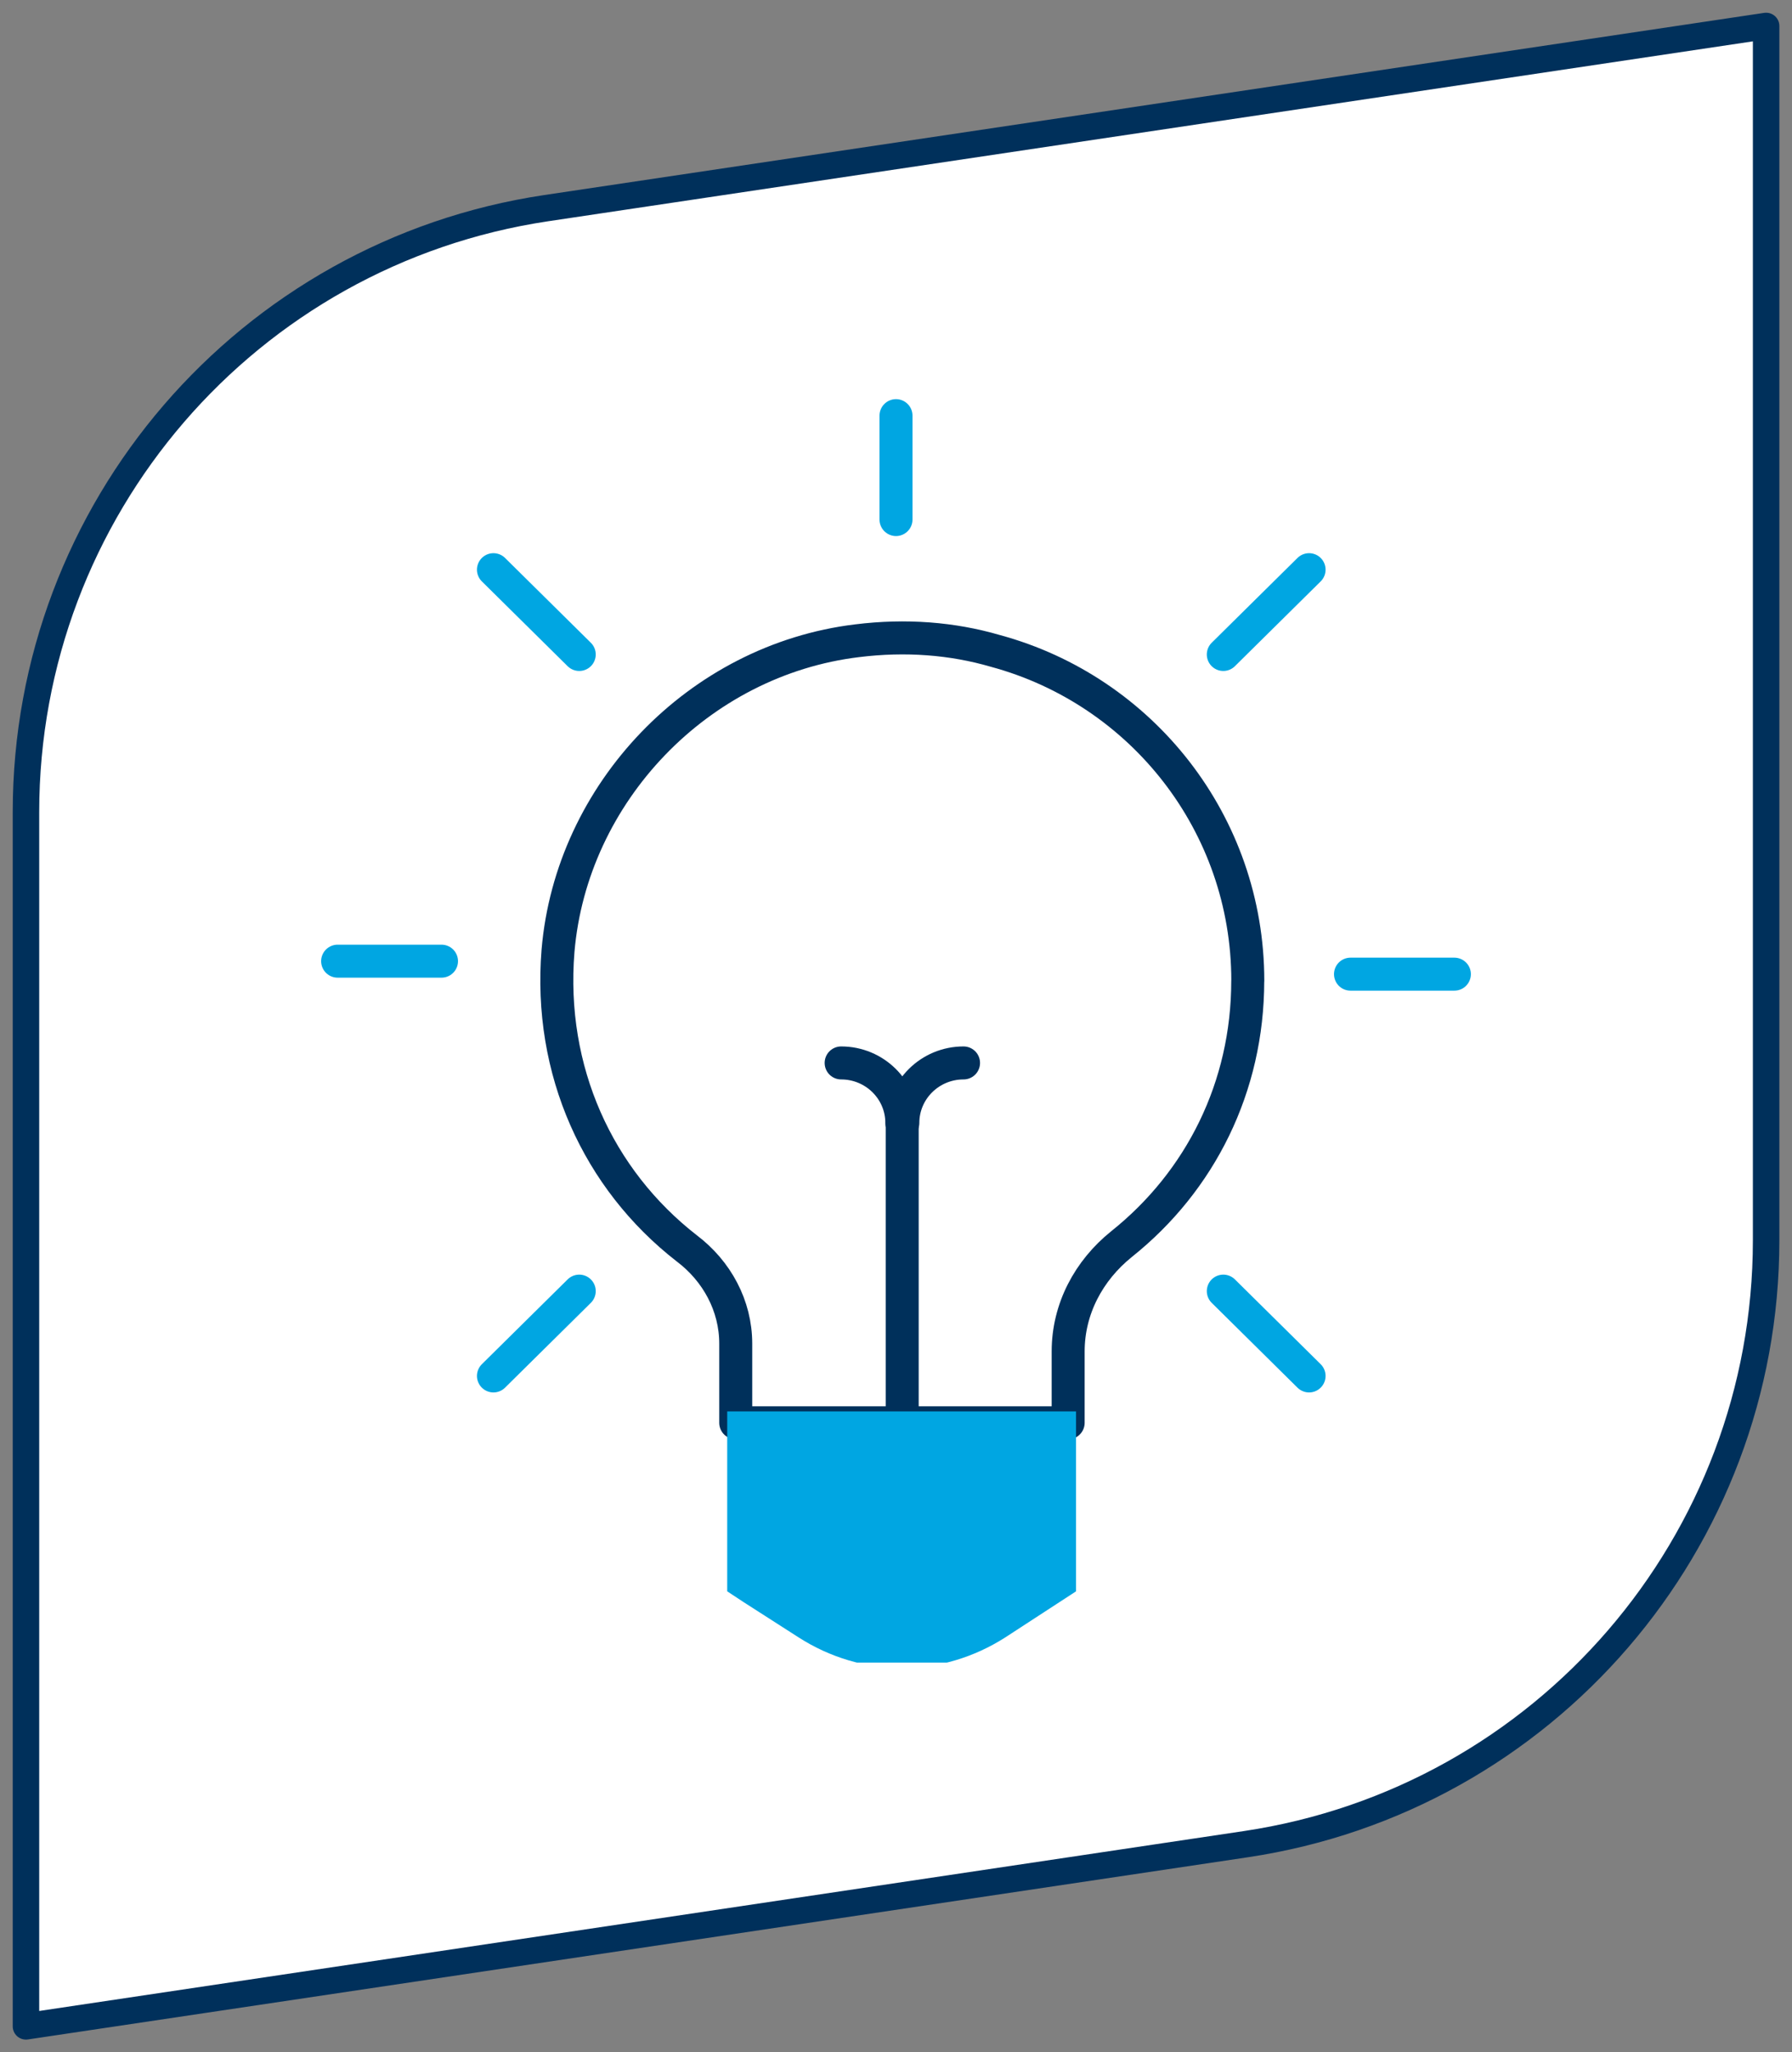 <svg width="138" height="158" viewBox="0 0 138 158" fill="none" xmlns="http://www.w3.org/2000/svg">
<rect x="0" y="0" width="138" height="158" fill="#808080" stroke="none"/>
<path d="M95.939 141.982L2 156.007V62.521C2 39.239 19.044 19.466 42.068 16.025L136.007 2V95.487C136.007 118.768 118.964 138.541 95.939 141.982Z" fill="white" stroke="#00305B" stroke-width="2.04" stroke-linecap="round" stroke-linejoin="round"/>
<g clip-path="url(#clip0_369_630)">
<path d="M26 74L34 74" stroke="#00A6E2" stroke-width="2.54" stroke-linecap="round" stroke-linejoin="round"/>
<path d="M96.087 75.515C96.087 83.686 92.442 90.937 86.368 95.783C83.842 97.816 82.258 100.769 82.258 104.045V109.54H56.658V103.442C56.658 100.533 55.208 97.856 52.875 96.1C46.053 90.792 42.224 82.434 42.972 73.201C44.001 61.059 53.766 50.81 66.006 49.331C69.743 48.868 73.338 49.145 76.657 50.115C87.919 53.164 96.092 63.414 96.092 75.51L96.087 75.515Z" stroke="#00305B" stroke-width="2.54" stroke-linecap="round" stroke-linejoin="round"/>
<path d="M104 75H112" stroke="#00A6E2" stroke-width="2.54" stroke-linecap="round" stroke-linejoin="round"/>
<path d="M94.205 99.403L100.811 105.933" stroke="#00A6E2" stroke-width="2.54" stroke-linecap="round" stroke-linejoin="round"/>
<path d="M38 43.859L44.607 50.388" stroke="#00A6E2" stroke-width="2.54" stroke-linecap="round" stroke-linejoin="round"/>
<path d="M44.607 99.403L38 105.933" stroke="#00A6E2" stroke-width="2.54" stroke-linecap="round" stroke-linejoin="round"/>
<path d="M100.811 43.859L94.205 50.388" stroke="#00A6E2" stroke-width="2.54" stroke-linecap="round" stroke-linejoin="round"/>
<path d="M69 32L69 40" stroke="#00A6E2" stroke-width="2.54" stroke-linecap="round" stroke-linejoin="round"/>
<path d="M69.477 109.54V86.454" stroke="#00305B" stroke-width="2.54" stroke-linecap="round" stroke-linejoin="round"/>
<path d="M64.775 81.835C67.356 81.835 69.449 83.904 69.449 86.454" stroke="#00305B" stroke-width="2.54" stroke-linecap="round" stroke-linejoin="round"/>
<path d="M69.527 86.454C69.527 83.904 71.621 81.835 74.201 81.835" stroke="#00305B" stroke-width="2.54" stroke-linecap="round" stroke-linejoin="round"/>
<path d="M82.865 108.664V122.516L77.401 126.073C75.018 127.593 72.264 128.428 69.458 128.428C66.653 128.428 63.899 127.598 61.516 126.073L57.264 123.347L56.002 122.516V108.664H82.865Z" fill="#00A6E2"/>
</g>
<defs>
<clipPath id="clip0_369_630">
<rect width="90" height="98" fill="white" transform="translate(24 30)"/>
</clipPath>
</defs>
</svg>
